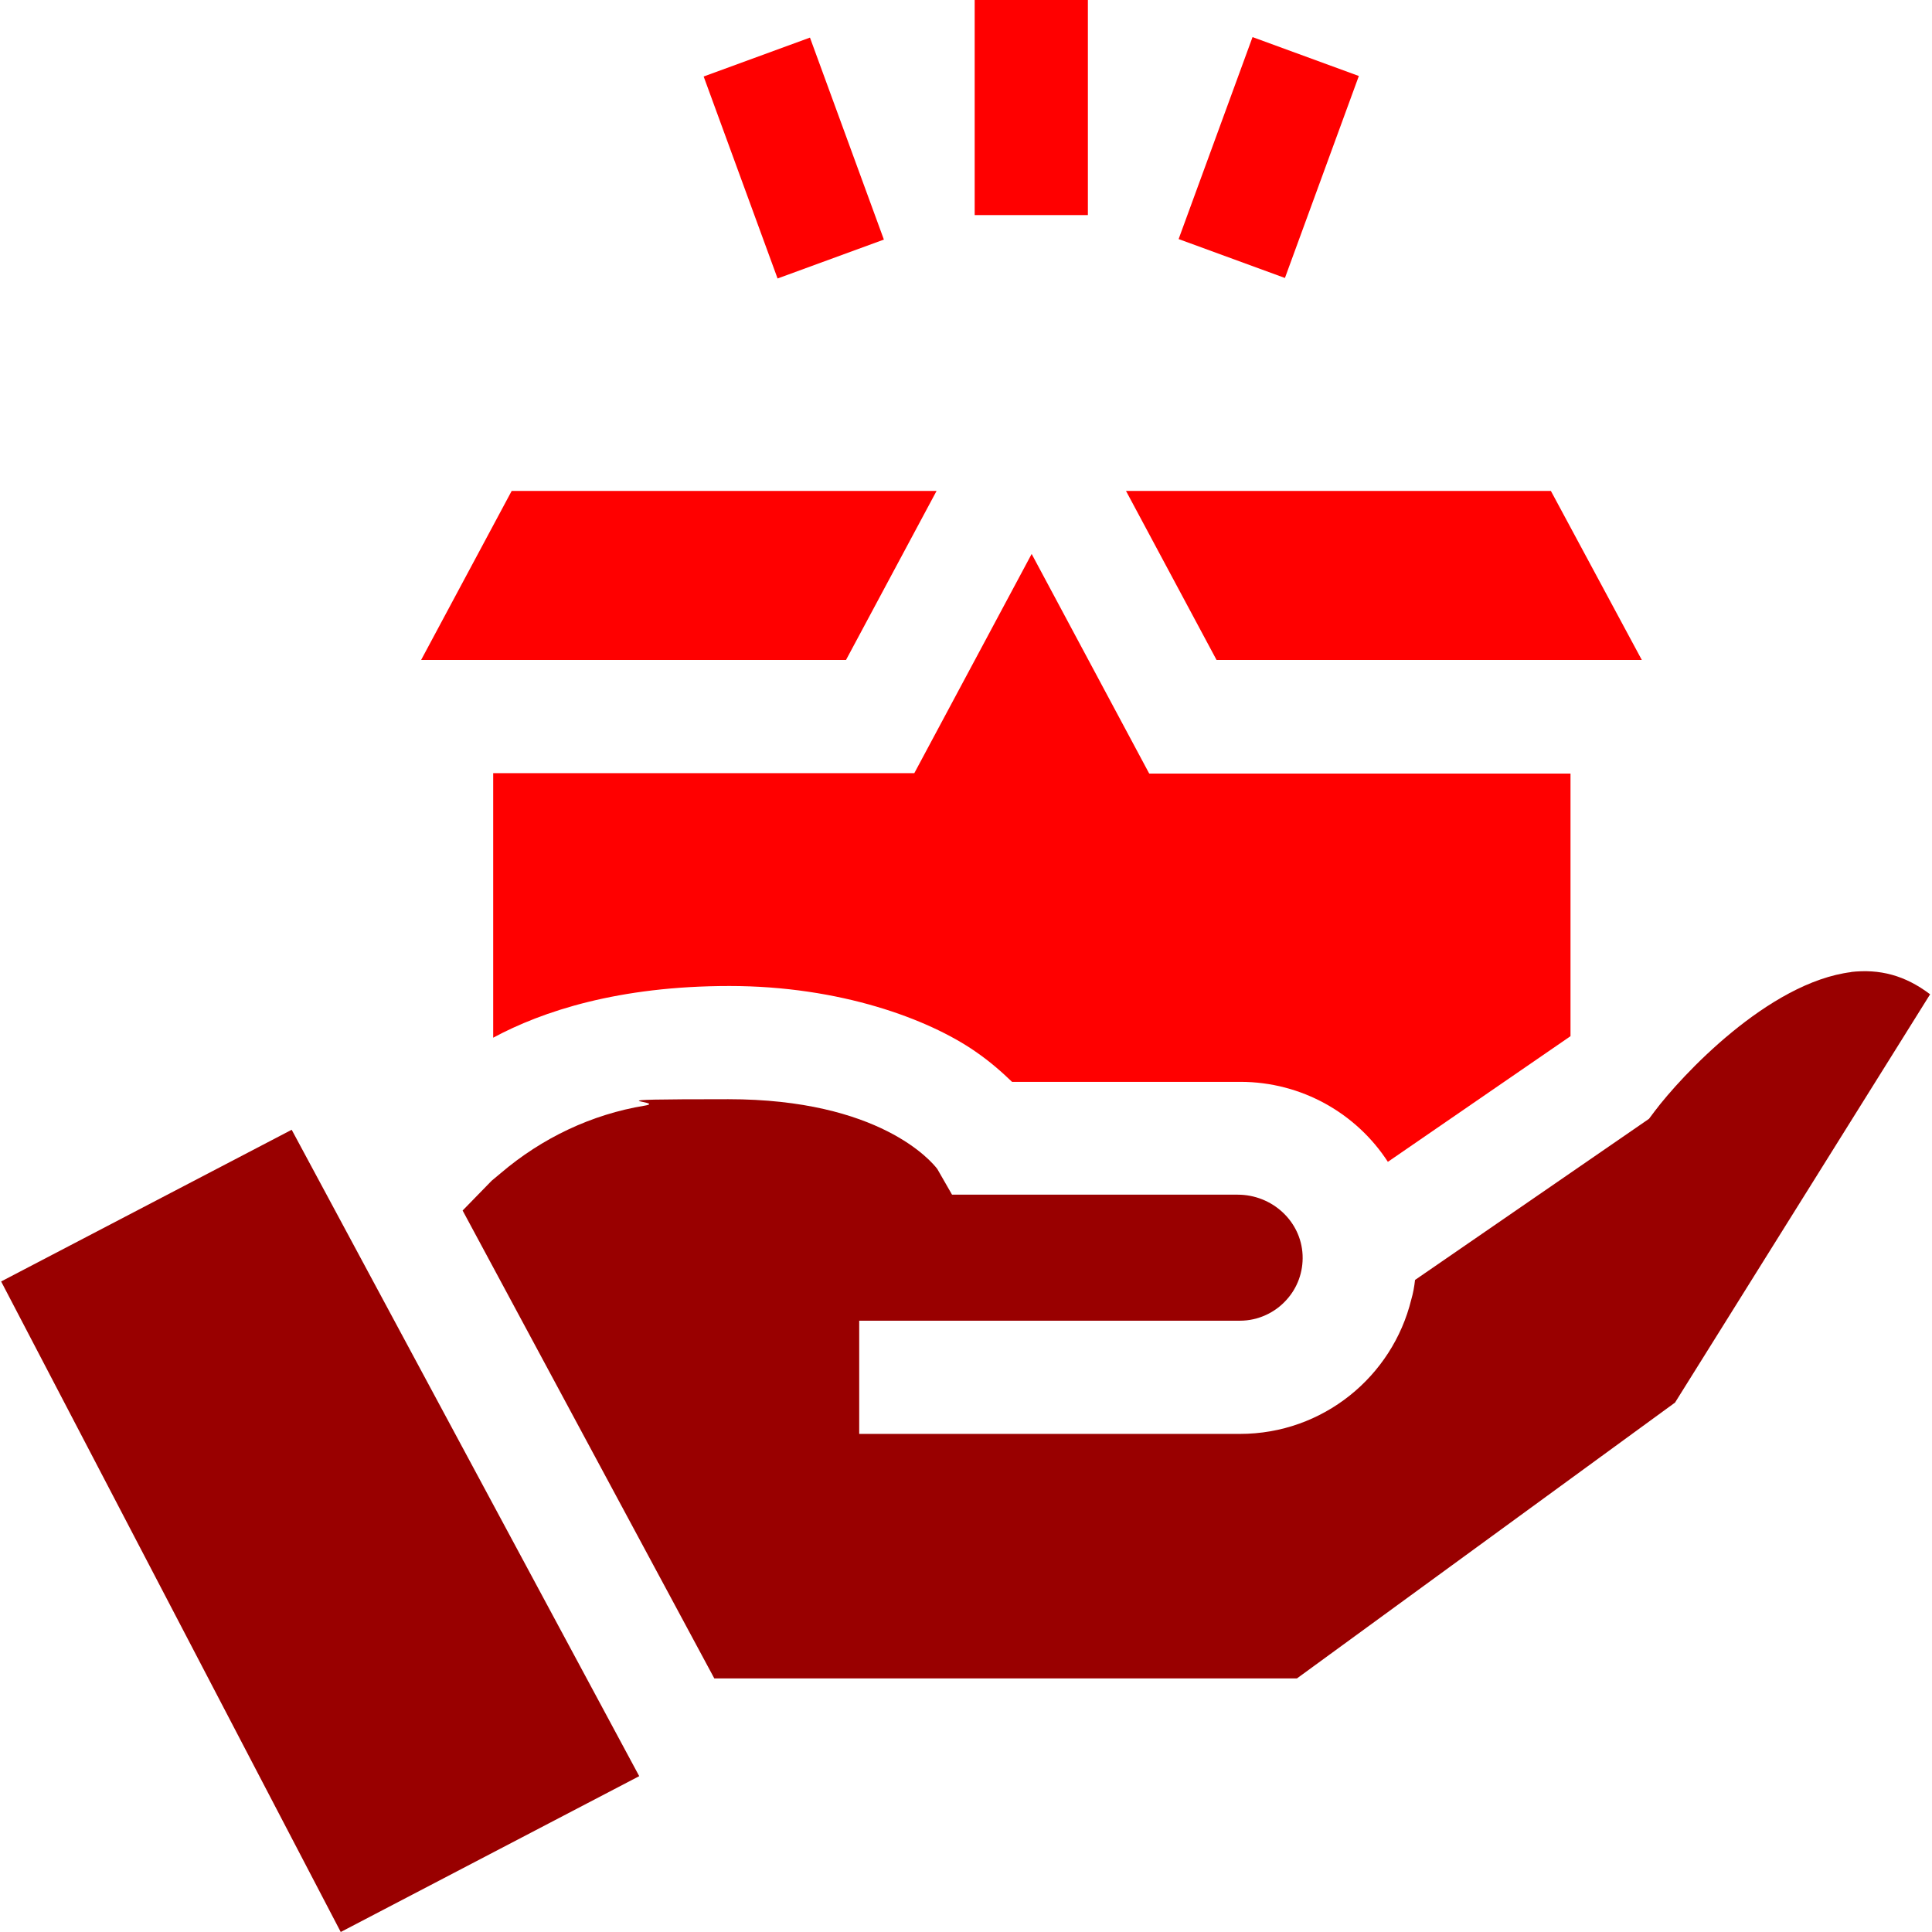 <?xml version="1.0" encoding="UTF-8"?>
<svg id="Capa_1" xmlns="http://www.w3.org/2000/svg" version="1.1" viewBox="0 0 512 512">
  <!-- Generator: Adobe Illustrator 29.7.1, SVG Export Plug-In . SVG Version: 2.1.1 Build 8)  -->
  <defs>
    <style>
      .st0 {
        fill: #900;
      }

      .st1 {
        fill: red;
      }
    </style>
  </defs>
  <rect class="st1" x="258.3" width="30" height="57"/>
  <rect class="st1" x="307.8" y="26.8" width="57" height="30" transform="translate(181.4 343.2) rotate(-69.9)"/>
  <rect class="st1" x="195.3" y="13.3" width="30" height="57" transform="translate(-1.5 74.9) rotate(-20.1)"/>
  <polygon class="st1" points="411 130.1 298.4 130.1 322.4 174.9 435.1 174.9 411 130.1"/>
  <polygon class="st1" points="135.6 130.1 111.6 174.9 224.2 174.9 248.2 130.1 135.6 130.1"/>
  <path class="st1" d="M304.5,204.9l-31.1-58.1-31.1,58.1h-111.6v70.1c13-7,33.2-13.7,62.6-13.7s52.8,8.8,65.1,17.3c4.1,2.8,7.3,5.7,9.8,8.1h60.5c16.3,0,30.8,8.4,39.1,21.2l48.4-33.3h0v-69.6h-111.6Z"/>
  <path class="st0" d="M490.7,257.6c-22.1,2.7-45.2,27.6-52.2,36.9l-1.5,2-20.9,14.4-41.1,28.3c-.2,1.8-.5,3.5-1,5.2-5,20.4-23.4,35.6-45.4,35.6h-100.9v-30h100.9c4.9,0,9.4-2.2,12.4-5.6,2.8-3.1,4.4-7.3,4.2-11.8-.4-9-8.1-16-17.2-16h-75.7l-3.9-6.8c-1.5-2-15.3-18.5-55.4-18.5s-15.7.6-22.1,1.7c-14.1,2.3-27.3,8.6-38.2,17.9l-2.4,2-7.7,7.9,66.7,124h154.4l100.2-73.1,67.6-108.2c-6.6-5-13.3-6.8-21.1-5.9Z"/>
  <polygon class="st0" points="77.3 299.4 .3 339.6 90.3 512 169.4 470.7 77.3 299.4"/>
</svg>